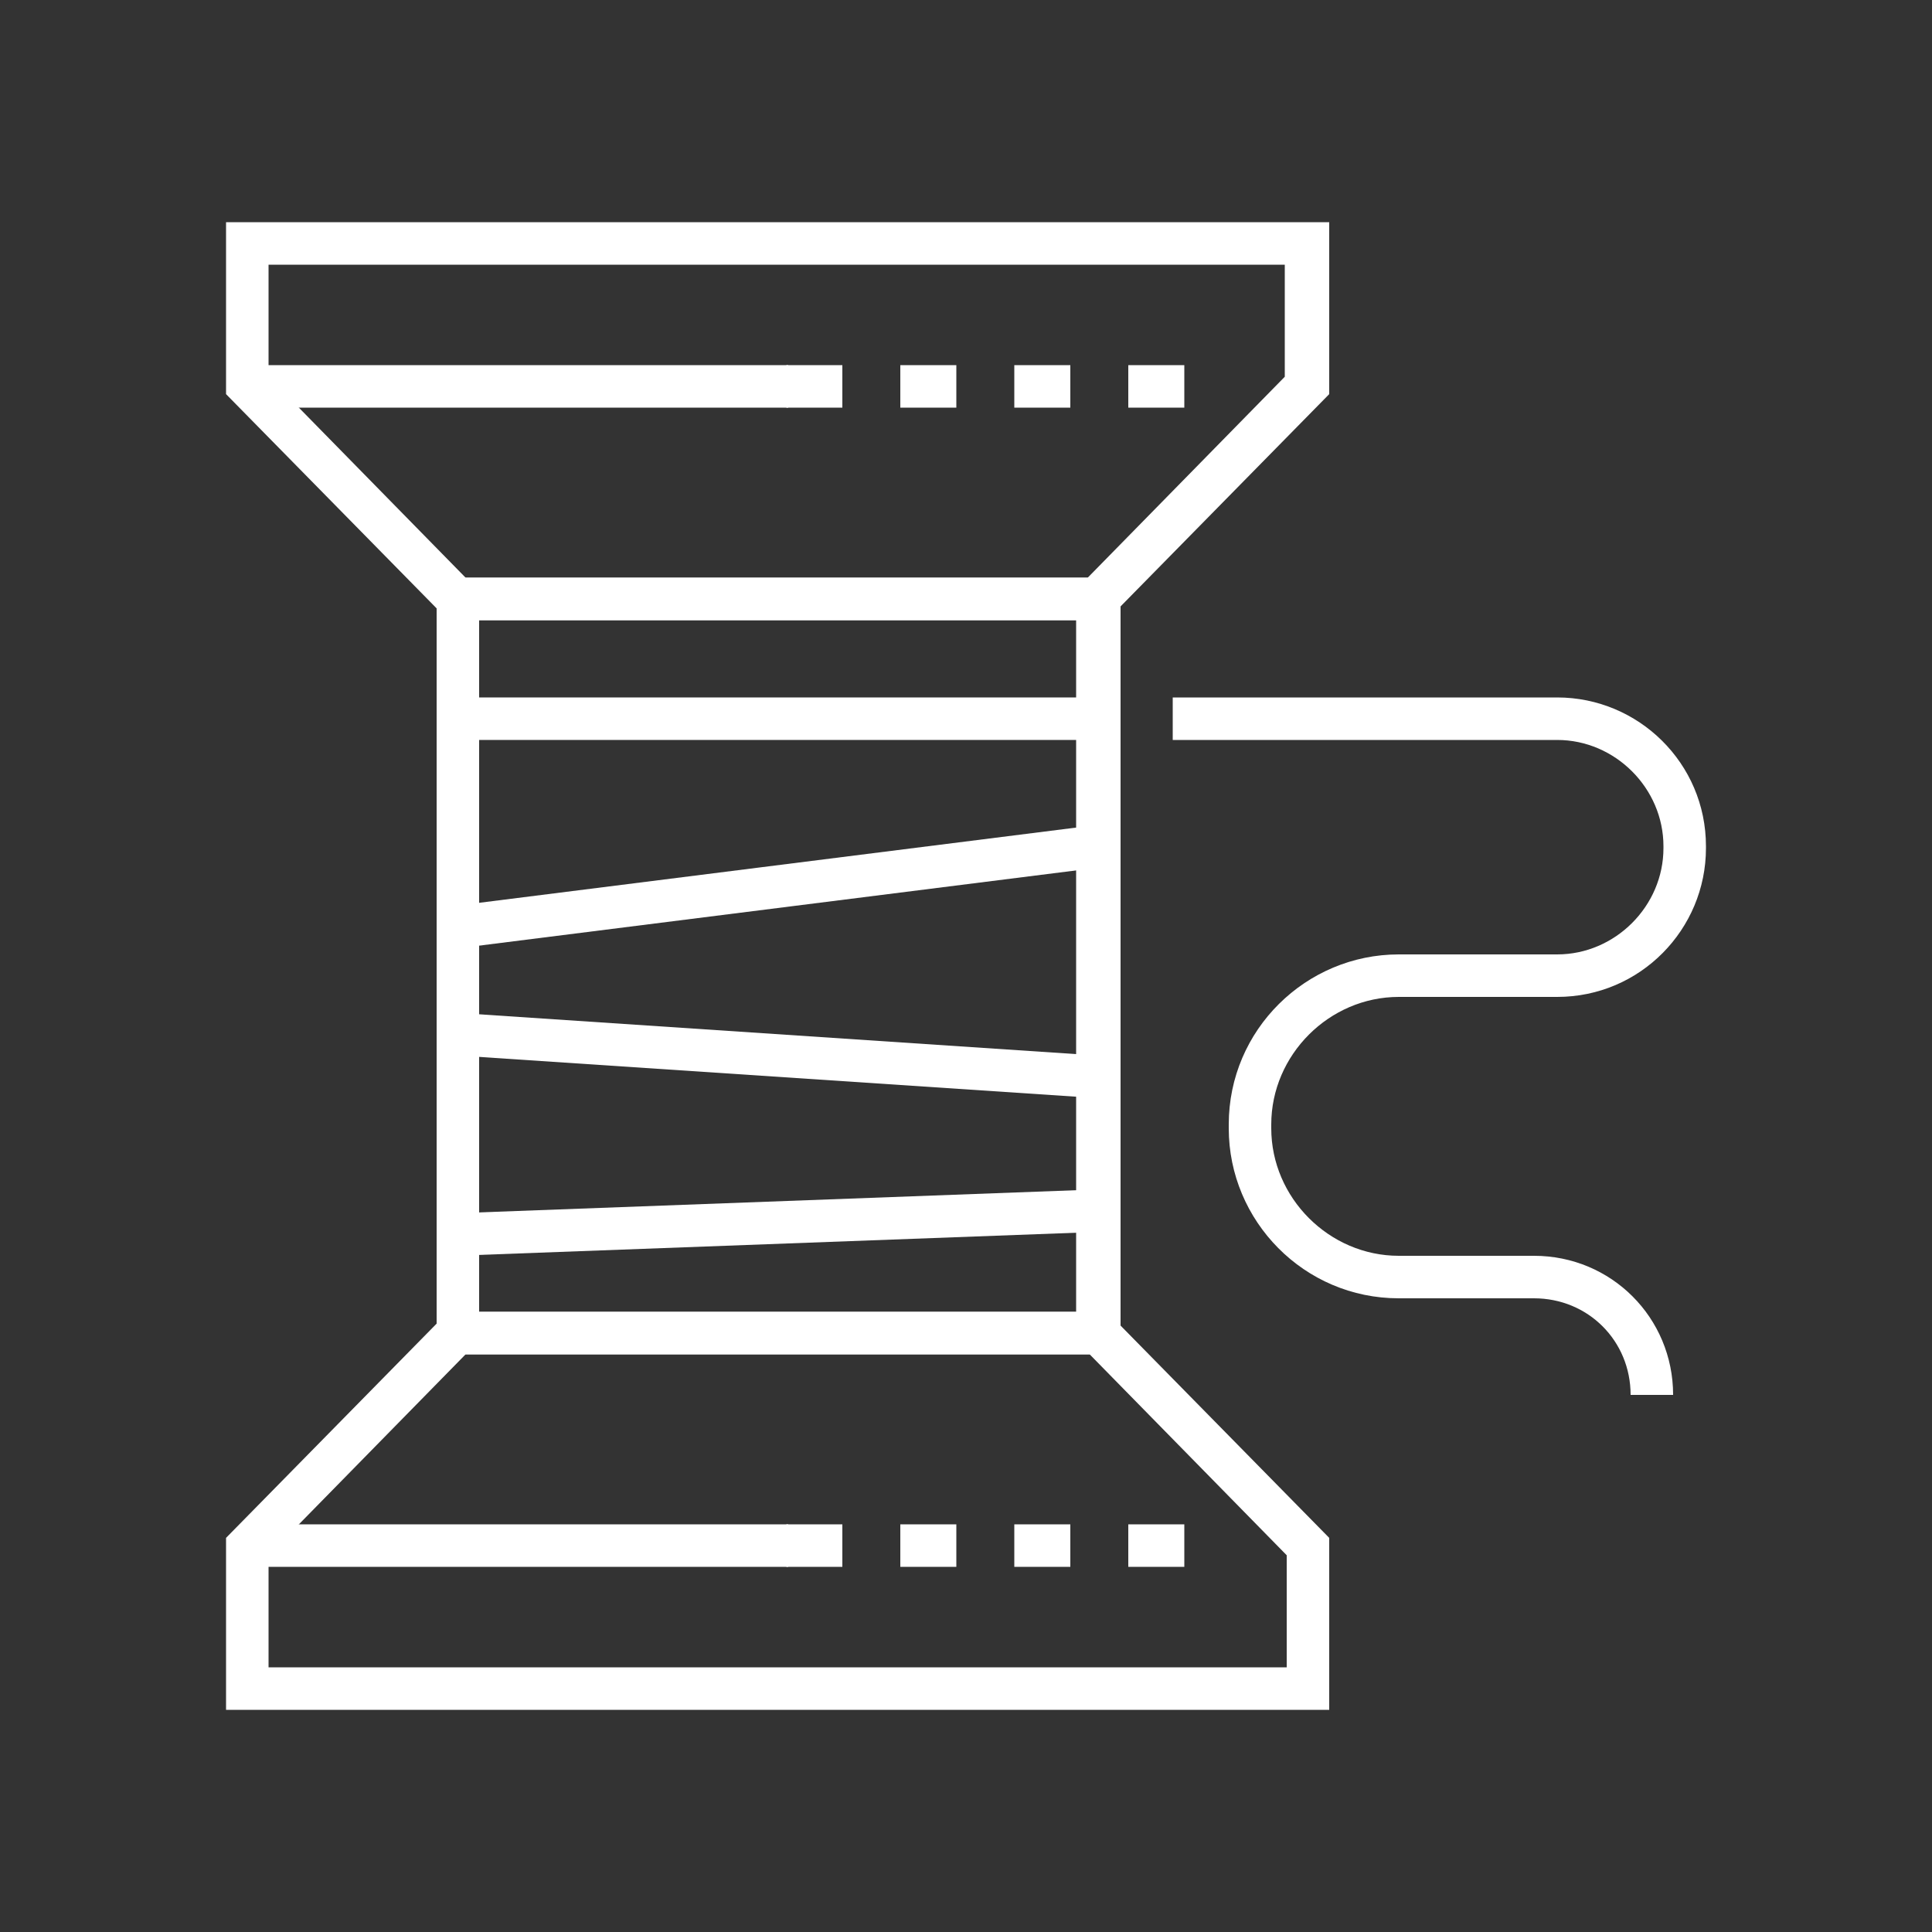 <?xml version="1.0" encoding="utf-8"?>
<!-- Generator: Adobe Illustrator 26.5.0, SVG Export Plug-In . SVG Version: 6.00 Build 0)  -->
<svg version="1.1" id="Ebene_1" xmlns="http://www.w3.org/2000/svg" xmlns:xlink="http://www.w3.org/1999/xlink" x="0px" y="0px"
	 viewBox="0 0 100 100" style="enable-background:new 0 0 100 100;" xml:space="preserve">
<rect x="0" y="0" width="100" height="100" fill="#333333" stroke="none"/>
<style type="text/css">
	.st0{fill:#FFFFFF;}
</style>
<g>
	<g>
		<path class="st0" d="M57.3,32.1H23.2L11.7,20.4v-8.9h57.1v8.9L57.3,32.1z M24.1,29.9h32.2l10.2-10.4v-5.8H13.9v5.8L24.1,29.9z"/>
	</g>
	<g>
		<path class="st0" d="M68.8,88.5H11.7v-8.9l11.5-11.7h34.1l11.5,11.7V88.5z M13.9,86.3h52.7v-5.8L56.4,70.1H24.1L13.9,80.5V86.3z"
			/>
	</g>
	<g>
		<g>
			<path class="st0" d="M61.3,21.1h-2.9v-2.2h2.9V21.1z M55.4,21.1h-2.9v-2.2h2.9V21.1z M49.5,21.1h-2.9v-2.2h2.9V21.1z M43.6,21.1
				h-2.9v-2.2h2.9V21.1z"/>
		</g>
		<g>
			<path class="st0" d="M61.3,81.1h-2.9v-2.2h2.9V81.1z M55.4,81.1h-2.9v-2.2h2.9V81.1z M49.5,81.1h-2.9v-2.2h2.9V81.1z M43.6,81.1
				h-2.9v-2.2h2.9V81.1z"/>
		</g>
	</g>
	<g>
		<path class="st0" d="M57.9,70.1H22.6V29.9h35.4V70.1z M24.8,67.9h30.9V32.1H24.8V67.9z"/>
	</g>
	<g>
		<rect x="24.1" y="36.1" class="st0" width="32.7" height="2.2"/>
	</g>
	<g>
		<rect x="23.5" y="44.8" transform="matrix(0.992 -0.125 0.125 0.992 -5.42 5.39)" class="st0" width="33.4" height="2.2"/>
	</g>
	<g>
		
			<rect x="39.1" y="38" transform="matrix(6.651901e-02 -0.998 0.998 6.651901e-02 -16.922 91.121)" class="st0" width="2.2" height="33.2"/>
	</g>
	<g>
		
			<rect x="23.6" y="62.2" transform="matrix(0.999 -3.713124e-02 3.713124e-02 0.999 -2.324 1.538)" class="st0" width="33.2" height="2.2"/>
	</g>
	<g>
		<path class="st0" d="M84.4,72.2c0-2.8-2.2-5-5-5h-7c-4.9,0-8.8-4-8.8-8.8v-0.2c0-4.9,4-8.8,8.8-8.8h8.2c3,0,5.5-2.5,5.5-5.5v-0.1
			c0-3-2.5-5.5-5.5-5.5H60.7v-2.2h19.9c4.2,0,7.7,3.4,7.7,7.7v0.1c0,4.2-3.4,7.7-7.7,7.7h-8.2c-3.6,0-6.6,3-6.6,6.6v0.2
			c0,3.6,3,6.6,6.6,6.6h7c4,0,7.2,3.2,7.2,7.2L84.4,72.2z"/>
	</g>
	<g>
		<rect x="13.5" y="78.9" class="st0" width="27.3" height="2.2"/>
	</g>
	<g>
		<rect x="13.5" y="18.9" class="st0" width="27.3" height="2.2"/>
	</g>
</g>
</svg>
